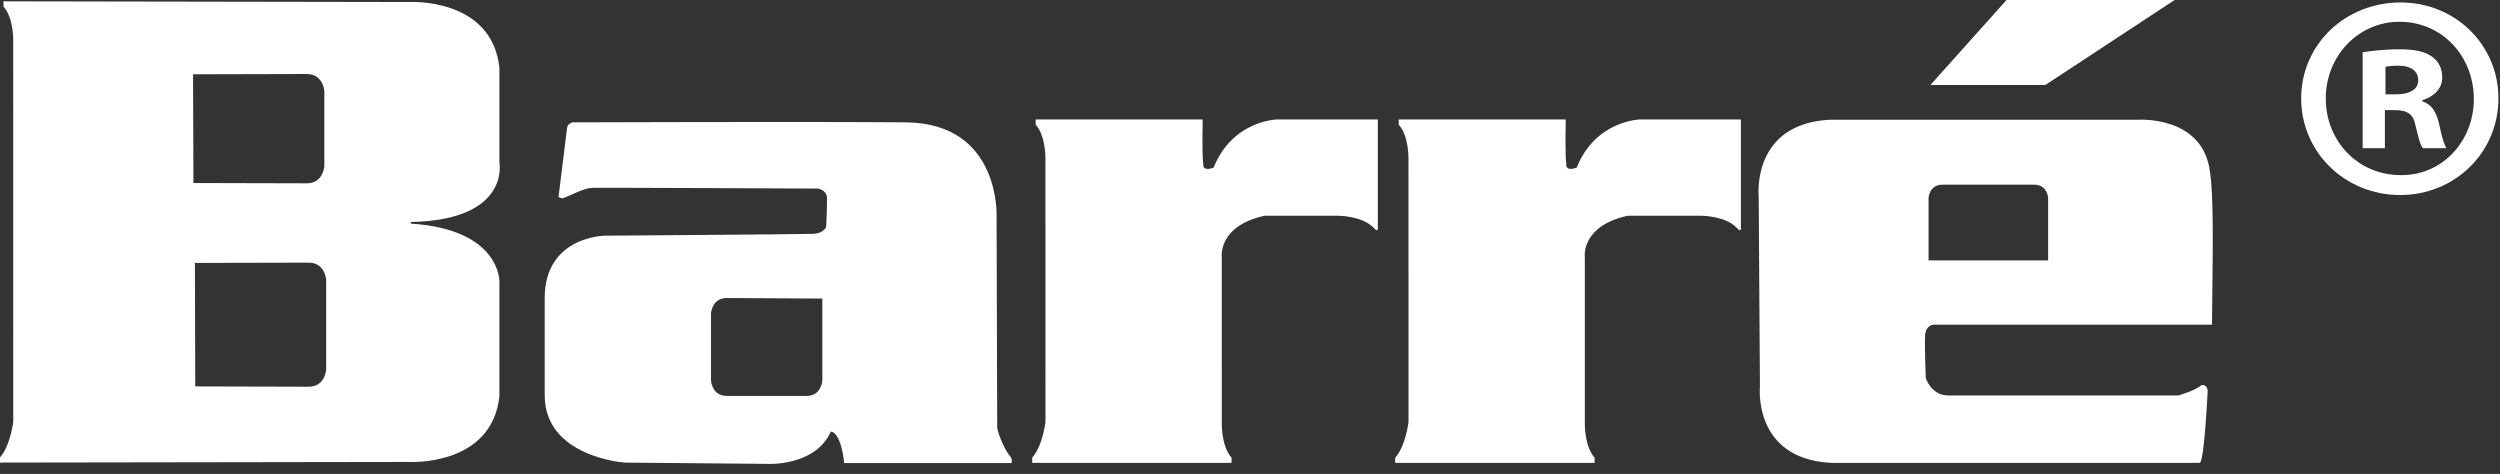<svg width="211" height="40" viewBox="0 0 211 40" fill="none" xmlns="http://www.w3.org/2000/svg">
<rect x="0" y="0" width="211" height="40" fill="#333333" stroke="none"/>
<path fill-rule="evenodd" clip-rule="evenodd" d="M201.334 7.963H202.222C203.26 7.963 204.1 7.617 204.1 6.778C204.1 6.037 203.556 5.543 202.371 5.543C201.877 5.543 201.531 5.592 201.334 5.642V7.963ZM201.284 12.508H199.407V4.407C200.148 4.308 201.185 4.16 202.519 4.16C204.05 4.16 204.742 4.407 205.285 4.802C205.779 5.148 206.125 5.74 206.125 6.531C206.125 7.519 205.384 8.161 204.446 8.457V8.556C205.236 8.803 205.631 9.445 205.878 10.532C206.125 11.767 206.323 12.212 206.47 12.508H204.495C204.248 12.212 204.1 11.52 203.853 10.532C203.704 9.692 203.21 9.297 202.173 9.297H201.284V12.508ZM196.295 8.309C196.295 11.915 199.012 14.78 202.618 14.78C206.125 14.829 208.792 11.915 208.792 8.359C208.792 4.752 206.125 1.838 202.519 1.838C199.012 1.838 196.295 4.752 196.295 8.309V8.309ZM210.867 8.309C210.867 12.854 207.212 16.46 202.568 16.46C197.925 16.46 194.22 12.854 194.22 8.309C194.22 3.765 197.925 0.208 202.617 0.208C207.212 0.208 210.867 3.765 210.867 8.309V8.309Z" fill="white"/>
<path fill-rule="evenodd" clip-rule="evenodd" d="M162.926 7.176L169.352 0H183.54L172.623 7.176H162.926ZM154.513 39.065H185.646C186.045 39.065 186.328 32.974 186.328 32.974C186.328 32.974 186.278 32.351 185.756 32.538C185.282 32.961 183.863 33.377 183.863 33.377H164.419C163.004 33.377 162.532 31.909 162.532 31.909C162.532 31.909 162.427 29.131 162.48 28.292C162.532 27.454 163.161 27.402 163.161 27.402H186.693C186.696 26.57 186.708 25.581 186.721 24.522V24.522C186.765 20.911 186.82 16.477 186.536 14.614C186.012 9.74 180.509 10.107 180.509 10.107H154.409C147.805 10.473 148.434 16.553 148.434 16.553L148.538 32.618C148.538 32.618 147.91 38.698 154.513 39.065ZM172.861 21.979V16.686C172.861 16.686 172.791 15.554 171.635 15.588H163.996C162.84 15.554 162.771 16.686 162.771 16.686V21.979H172.861ZM103.944 39.065V38.629C103.06 37.642 103.119 35.699 103.119 35.699L103.118 21.719C103.118 21.719 102.749 19.084 106.733 18.207H112.947C112.947 18.207 114.94 18.216 115.913 19.198C116.156 19.455 116.266 19.533 116.288 19.294V10.082H107.77C107.77 10.082 104.024 10.162 102.432 14.144C102.432 14.144 101.475 14.544 101.555 13.826C101.435 13.029 101.506 10.082 101.506 10.082H87.41V10.518C88.293 11.505 88.235 13.449 88.235 13.449L88.237 35.617C88.237 35.617 88 37.642 87.117 38.629V39.065H103.944ZM134.585 38.629V39.065H117.758V38.629C118.641 37.642 118.878 35.617 118.878 35.617L118.876 13.449C118.876 13.449 118.934 11.505 118.051 10.518V10.082H132.147C132.147 10.082 132.076 13.029 132.196 13.826C132.116 14.544 133.073 14.144 133.073 14.144C134.666 10.162 138.411 10.082 138.411 10.082H146.93V19.294C146.907 19.533 146.797 19.455 146.554 19.198C145.582 18.216 143.589 18.207 143.589 18.207H137.375C133.391 19.084 133.759 21.719 133.759 21.719L133.76 35.699C133.76 35.699 133.702 37.642 134.585 38.629ZM45.973 25.153V33.363C45.973 38.58 52.724 39.044 52.724 39.044L64.707 39.15C64.707 39.15 68.781 39.415 70.123 36.425C70.434 36.425 71.033 36.998 71.248 39.082H85.381C85.381 39.082 85.486 38.739 85.207 38.443C84.929 38.148 84.198 36.686 84.164 36.025L84.112 18.261C84.112 18.261 84.459 10.396 76.456 10.327C68.452 10.257 48.34 10.327 48.34 10.327C48.34 10.327 47.876 10.403 47.854 10.857L47.142 16.605C47.142 16.605 47.142 16.646 47.393 16.73C47.496 16.764 47.8 16.626 48.187 16.449C48.742 16.196 49.47 15.865 50.023 15.853C50.963 15.831 69.044 15.915 69.044 15.915C69.044 15.915 69.733 16.019 69.796 16.646C69.812 17.315 69.733 19.11 69.733 19.11C69.733 19.11 69.608 19.694 68.606 19.736C67.603 19.777 51.054 19.891 51.054 19.891C51.054 19.891 45.973 19.936 45.973 25.153ZM69.406 32.118V25.198L61.394 25.154C60.085 25.113 60.007 26.451 60.007 26.451V32.118C60.007 32.118 60.085 33.456 61.394 33.415H68.02C69.328 33.456 69.406 32.118 69.406 32.118ZM1.117 3.475L1.119 35.595C1.119 35.595 0.882 37.619 -0 38.605V39.041L34.505 38.988C34.505 38.988 41.494 39.404 42.151 33.452V23.765C42.151 23.765 42.253 19.358 34.676 18.874L34.67 18.736C43.078 18.581 42.151 13.733 42.151 13.733V5.706C41.494 -0.245 34.505 0.17 34.505 0.17L0.293 0.111V0.547C1.175 1.533 1.117 3.475 1.117 3.475ZM16.293 6.271L25.825 6.246C27.286 6.2 27.374 7.695 27.374 7.695V14.023C27.374 14.023 27.286 15.518 25.825 15.472L16.325 15.448L16.293 6.271ZM16.449 22.191L25.981 22.167C27.442 22.121 27.53 23.616 27.53 23.616V31.19C27.53 31.19 27.442 32.685 25.981 32.639L16.481 32.614L16.449 22.191Z" fill="white"/>
</svg>
